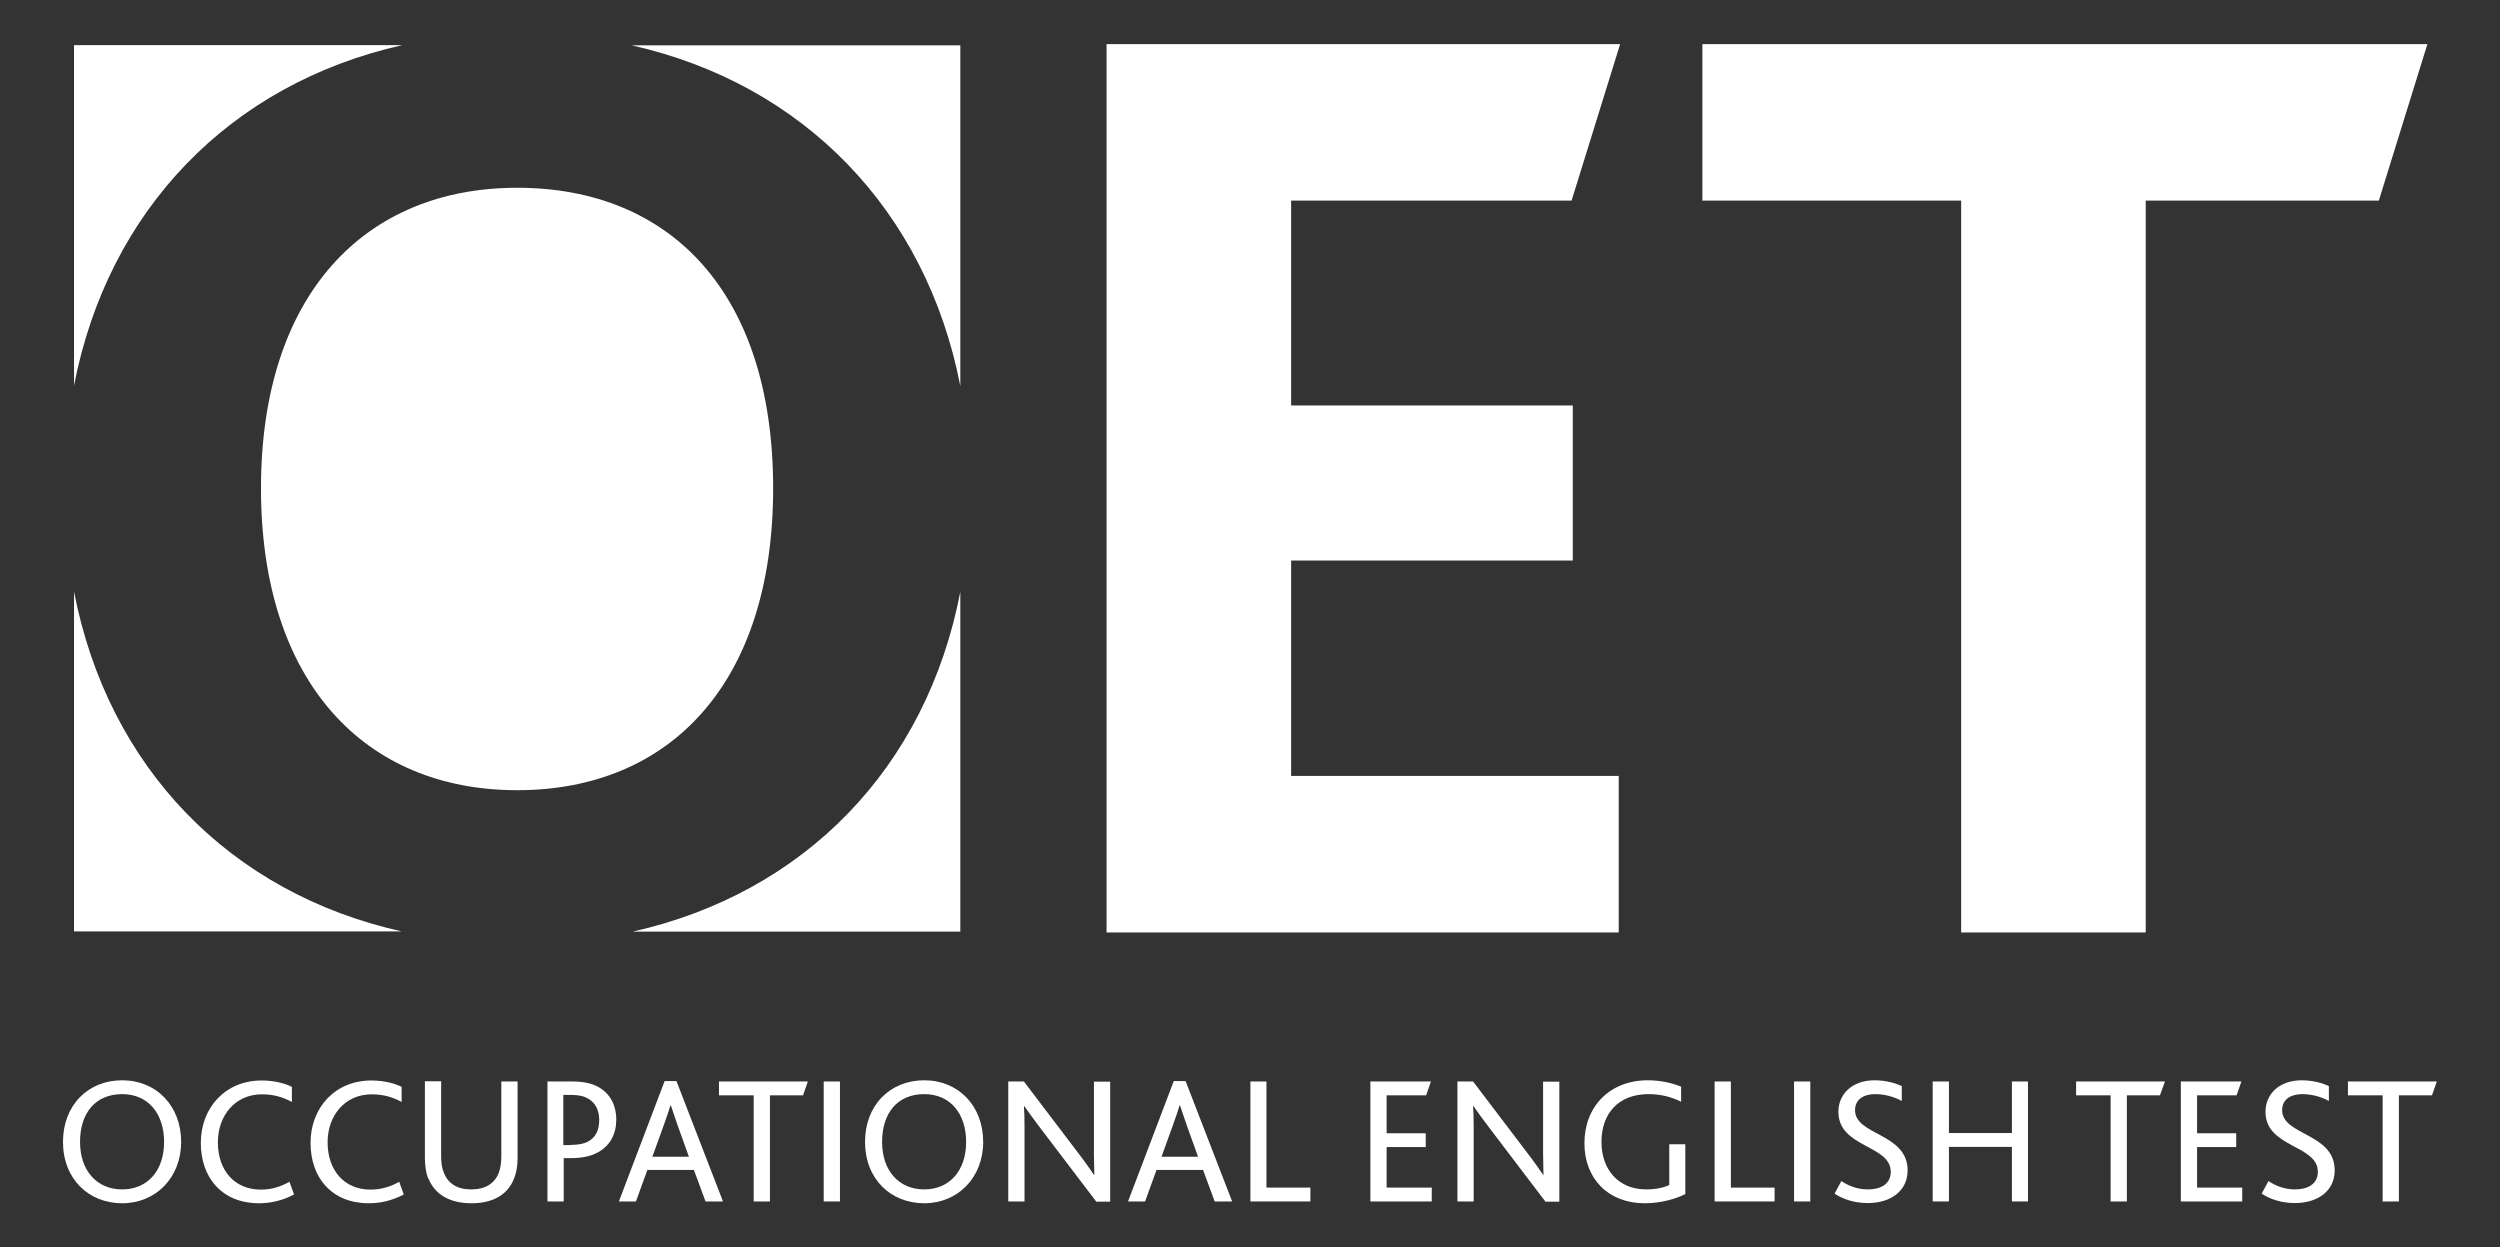 <?xml version="1.0" encoding="UTF-8"?><svg id="a" xmlns="http://www.w3.org/2000/svg" viewBox="0 0 124.62 62.18"><rect x="0" y="0" width="124.62" height="62.18" fill="#333333" stroke="none"/><defs><style>.b{fill:#fff;}</style></defs><path class="b" d="M3.14,56.92c0-1.82,1.24-3.07,2.95-3.07s2.94,1.28,2.94,3.07-1.27,3.06-2.94,3.06-2.95-1.21-2.95-3.06m5.04,0c0-1.37-.76-2.38-2.09-2.38s-2.1,.94-2.1,2.38,.84,2.37,2.1,2.37,2.09-.93,2.09-2.37"/><path class="b" d="M14.66,59.54c-.6,.32-1.19,.44-1.75,.44-1.83,0-2.9-1.26-2.9-3.01s1.22-3.11,3.03-3.11c.64,0,1.19,.15,1.51,.32v.75c-.43-.23-.89-.38-1.49-.38-1.36,0-2.2,1.08-2.2,2.39,0,1.4,.83,2.36,2.14,2.36,.56,0,1.02-.16,1.43-.39l.23,.64Z"/><path class="b" d="M20.13,59.54c-.6,.32-1.19,.44-1.75,.44-1.83,0-2.9-1.26-2.9-3.01s1.22-3.11,3.03-3.11c.64,0,1.19,.15,1.51,.32v.75c-.43-.23-.89-.38-1.49-.38-1.36,0-2.2,1.08-2.2,2.39,0,1.4,.83,2.36,2.14,2.36,.56,0,1.02-.16,1.43-.39l.23,.64Z"/><path class="b" d="M21.34,58.74c-.11-.29-.16-.64-.16-1.03v-3.81h.81v3.75c0,.31,.04,.59,.14,.82,.21,.53,.66,.82,1.36,.82s1.16-.29,1.37-.82c.09-.23,.13-.51,.13-.84v-3.72h.81v3.81c0,.4-.06,.75-.18,1.04-.32,.8-1.05,1.22-2.12,1.22s-1.82-.43-2.14-1.23"/><path class="b" d="M27.27,53.91h1.23c.58,0,.99,.09,1.32,.27,.56,.31,.9,.87,.9,1.64,0,.69-.3,1.35-1.05,1.69-.31,.14-.7,.22-1.23,.22h-.34v2.16h-.81v-5.98Zm1.21,3.16c.36,0,.63-.06,.82-.16,.39-.2,.57-.57,.57-1.08,0-.47-.18-.85-.54-1.06-.2-.12-.46-.19-.84-.19h-.41v2.5h.4Z"/><path class="b" d="M33.12,53.89h.6l2.32,6h-.87l-.58-1.57h-2.32l-.57,1.57h-.85l2.28-6Zm1.22,3.77l-.56-1.56c-.17-.51-.26-.78-.34-1h-.02c-.06,.22-.16,.5-.34,1.01l-.56,1.55h1.82Z"/><polygon class="b" points="37.57 54.6 35.84 54.6 35.84 53.91 40.27 53.91 40.03 54.6 38.38 54.6 38.38 59.89 37.57 59.89 37.57 54.6"/><rect class="b" x="41.06" y="53.91" width=".81" height="5.98"/><path class="b" d="M43.12,56.92c0-1.82,1.24-3.07,2.95-3.07s2.94,1.28,2.94,3.07-1.27,3.06-2.94,3.06-2.95-1.21-2.95-3.06m5.04,0c0-1.37-.76-2.38-2.09-2.38s-2.1,.94-2.1,2.38,.84,2.37,2.1,2.37,2.09-.93,2.09-2.37"/><path class="b" d="M54.64,59.89l-2.79-3.67c-.34-.44-.58-.79-.79-1.08h-.02c.02,.28,.03,.56,.03,1v3.75h-.81v-5.98h.78l2.68,3.53c.35,.45,.61,.83,.81,1.12h.02c0-.32-.02-.62-.02-1.03v-3.61h.81v5.98h-.7Z"/><path class="b" d="M58.5,53.89h.6l2.32,6h-.87l-.58-1.57h-2.32l-.57,1.57h-.85l2.28-6Zm1.22,3.77l-.56-1.56c-.17-.51-.26-.78-.34-1h-.02c-.06,.22-.16,.5-.34,1.01l-.56,1.55h1.82Z"/><polygon class="b" points="62.33 53.91 63.13 53.91 63.13 59.2 65.32 59.2 65.32 59.89 62.33 59.89 62.33 53.91"/><polygon class="b" points="68.31 53.91 71.33 53.91 71.09 54.6 69.12 54.6 69.12 56.49 71.07 56.49 71.07 57.18 69.12 57.18 69.12 59.2 71.37 59.2 71.37 59.89 68.31 59.89 68.31 53.91"/><path class="b" d="M77.03,59.89l-2.79-3.67c-.34-.44-.58-.79-.79-1.08h-.02c.02,.28,.03,.56,.03,1v3.75h-.81v-5.98h.78l2.68,3.53c.35,.45,.61,.83,.81,1.12h.02c0-.32-.02-.62-.02-1.03v-3.61h.81v5.98h-.7Z"/><path class="b" d="M84.01,59.52c-.44,.23-1.2,.46-2.02,.46-1.84,0-3.01-1.24-3.01-2.99,0-1.83,1.26-3.14,3.16-3.14,.69,0,1.28,.16,1.66,.32v.75c-.44-.22-.97-.38-1.62-.38-1.52,0-2.35,.98-2.35,2.38s.86,2.37,2.23,2.37c.47,0,.89-.09,1.15-.22v-2.03h.8v2.48Z"/><polygon class="b" points="85.47 53.91 86.28 53.91 86.28 59.2 88.46 59.2 88.46 59.89 85.47 59.89 85.47 53.91"/><rect class="b" x="89.43" y="53.91" width=".81" height="5.98"/><path class="b" d="M91.8,58.88c.31,.21,.76,.41,1.31,.41,.6,0,1.14-.24,1.14-.88,0-1.35-2.61-1.19-2.61-2.99,0-.86,.66-1.57,1.81-1.57,.56,0,1.06,.15,1.35,.29v.74c-.41-.22-.87-.34-1.33-.34-.5,0-1,.21-1,.8,0,1.27,2.62,1.13,2.62,3,0,1.02-.83,1.63-1.99,1.63-.69,0-1.26-.21-1.65-.47l.34-.63Z"/><polygon class="b" points="96.34 53.91 97.15 53.91 97.15 56.48 100.29 56.48 100.29 53.91 101.09 53.91 101.09 59.89 100.29 59.89 100.29 57.17 97.15 57.17 97.15 59.89 96.34 59.89 96.34 53.91"/><polygon class="b" points="105.21 54.6 103.49 54.6 103.49 53.91 107.92 53.91 107.67 54.6 106.02 54.6 106.02 59.89 105.21 59.89 105.21 54.6"/><polygon class="b" points="108.71 53.91 111.73 53.91 111.49 54.6 109.52 54.6 109.52 56.49 111.47 56.49 111.47 57.18 109.52 57.18 109.52 59.2 111.77 59.2 111.77 59.89 108.71 59.89 108.71 53.91"/><path class="b" d="M113.09,58.88c.31,.21,.76,.41,1.31,.41,.6,0,1.14-.24,1.14-.88,0-1.35-2.61-1.19-2.61-2.99,0-.86,.66-1.57,1.81-1.57,.56,0,1.06,.15,1.35,.29v.74c-.41-.22-.87-.34-1.33-.34-.5,0-1,.21-1,.8,0,1.27,2.62,1.13,2.62,3,0,1.02-.83,1.63-1.99,1.63-.69,0-1.26-.21-1.65-.47l.34-.63Z"/><polygon class="b" points="118.77 54.6 117.04 54.6 117.04 53.91 121.47 53.91 121.23 54.6 119.58 54.6 119.58 59.89 118.77 59.89 118.77 54.6"/><path class="b" d="M20.05,2.25H3.69V19.22C5.39,10.45,11.48,4.18,20.05,2.25"/><path class="b" d="M47.87,19.24V2.26H31.49c8.58,1.93,14.68,8.24,16.38,16.98"/><path class="b" d="M3.69,29.49v16.94H20.03c-8.56-1.91-14.64-8.16-16.34-16.94"/><path class="b" d="M47.87,29.5c-1.7,8.81-7.81,15.03-16.34,16.94h16.34V29.5Z"/><path class="b" d="M25.78,9.36c-7.59,0-12.77,5.31-12.77,14.98s5.17,15.05,12.77,15.05,12.76-5.31,12.76-15.05-5.11-14.98-12.76-14.98"/><polygon class="b" points="55.16 2.2 80.76 2.2 78.34 10 64.36 10 64.36 20.21 78.4 20.21 78.4 27.94 64.36 27.94 64.36 38.68 80.69 38.68 80.69 46.48 55.16 46.48 55.16 2.2"/><polygon class="b" points="97.76 10 84.86 10 84.86 2.2 121 2.2 118.58 10 106.96 10 106.96 46.48 97.76 46.48 97.76 10"/></svg>